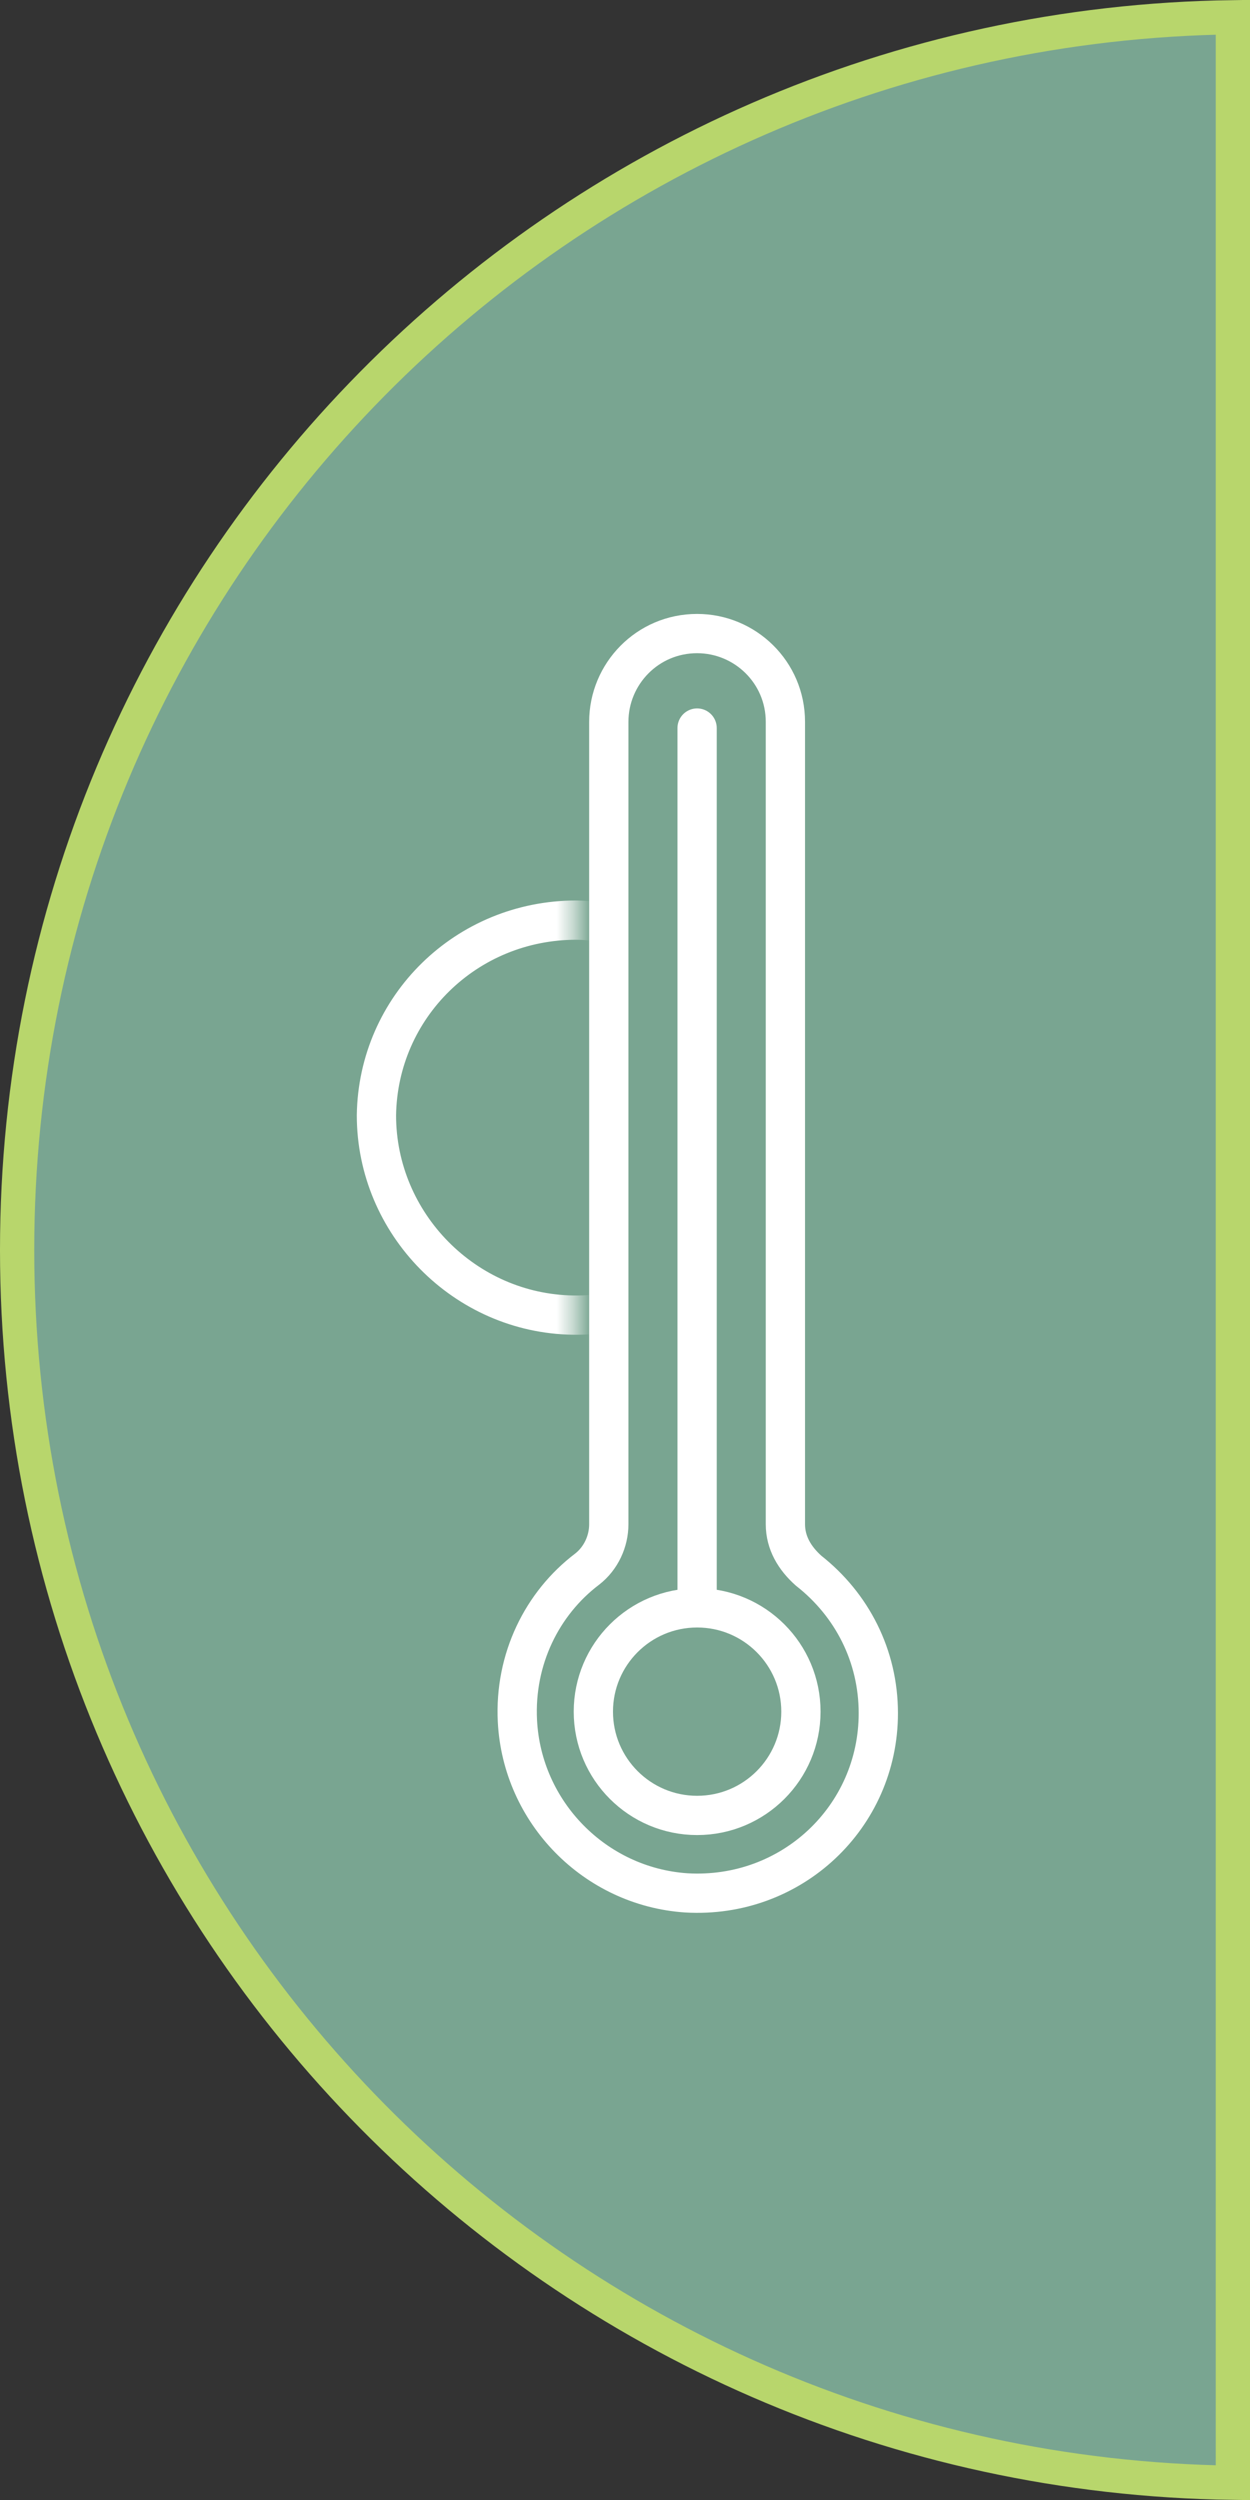 <svg width="73" height="146" viewBox="0 0 73 146" fill="none" xmlns="http://www.w3.org/2000/svg">
<rect x="0" y="0" width="73" height="146" fill="#333333" stroke="none"/>
<path d="M1 73C1 33.544 32.672 1.541 72 1.007L72 144.993C32.672 144.459 1 112.456 1 73Z" fill="#79A591" stroke="#B8D66C" stroke-width="2"/>
<path d="M45.867 89.015V42.156C45.867 39.261 43.514 37 40.71 37C37.816 37 35.554 39.352 35.554 42.156V89.015C35.554 90.01 35.102 91.005 34.288 91.638C31.664 93.628 30.036 96.885 30.217 100.503C30.488 105.84 34.74 110.183 40.077 110.544C46.228 110.906 51.294 106.112 51.294 100.051C51.294 96.704 49.756 93.719 47.223 91.729C46.409 91.005 45.867 90.1 45.867 89.015Z" stroke="white" stroke-width="2.293" stroke-linecap="round" stroke-linejoin="round"/>
<path d="M40.713 106.021C44.06 106.021 46.774 103.308 46.774 99.96C46.774 96.613 44.06 93.899 40.713 93.899C37.366 93.899 34.652 96.613 34.652 99.96C34.652 103.308 37.366 106.021 40.713 106.021Z" stroke="white" stroke-width="2.293" stroke-linecap="round" stroke-linejoin="round"/>
<path d="M40.711 93.357V42.518" stroke="white" stroke-width="2.293" stroke-linecap="round" stroke-linejoin="round"/>
<mask id="mask0_1409_28" style="mask-type:luminance" maskUnits="userSpaceOnUse" x="19" y="50" width="15" height="32">
<path d="M33.564 50.569H19V81.325H33.564V50.569Z" fill="white"/>
</mask>
<g mask="url(#mask0_1409_28)">
<path d="M45.052 65.404C45.052 58.982 39.986 53.825 33.654 53.735C27.231 53.735 22.075 58.801 21.984 65.133C21.984 71.465 27.141 76.712 33.473 76.802C39.805 76.893 45.052 71.827 45.052 65.404Z" stroke="white" stroke-width="2.293" stroke-linecap="round" stroke-linejoin="round"/>
</g>
</svg>
